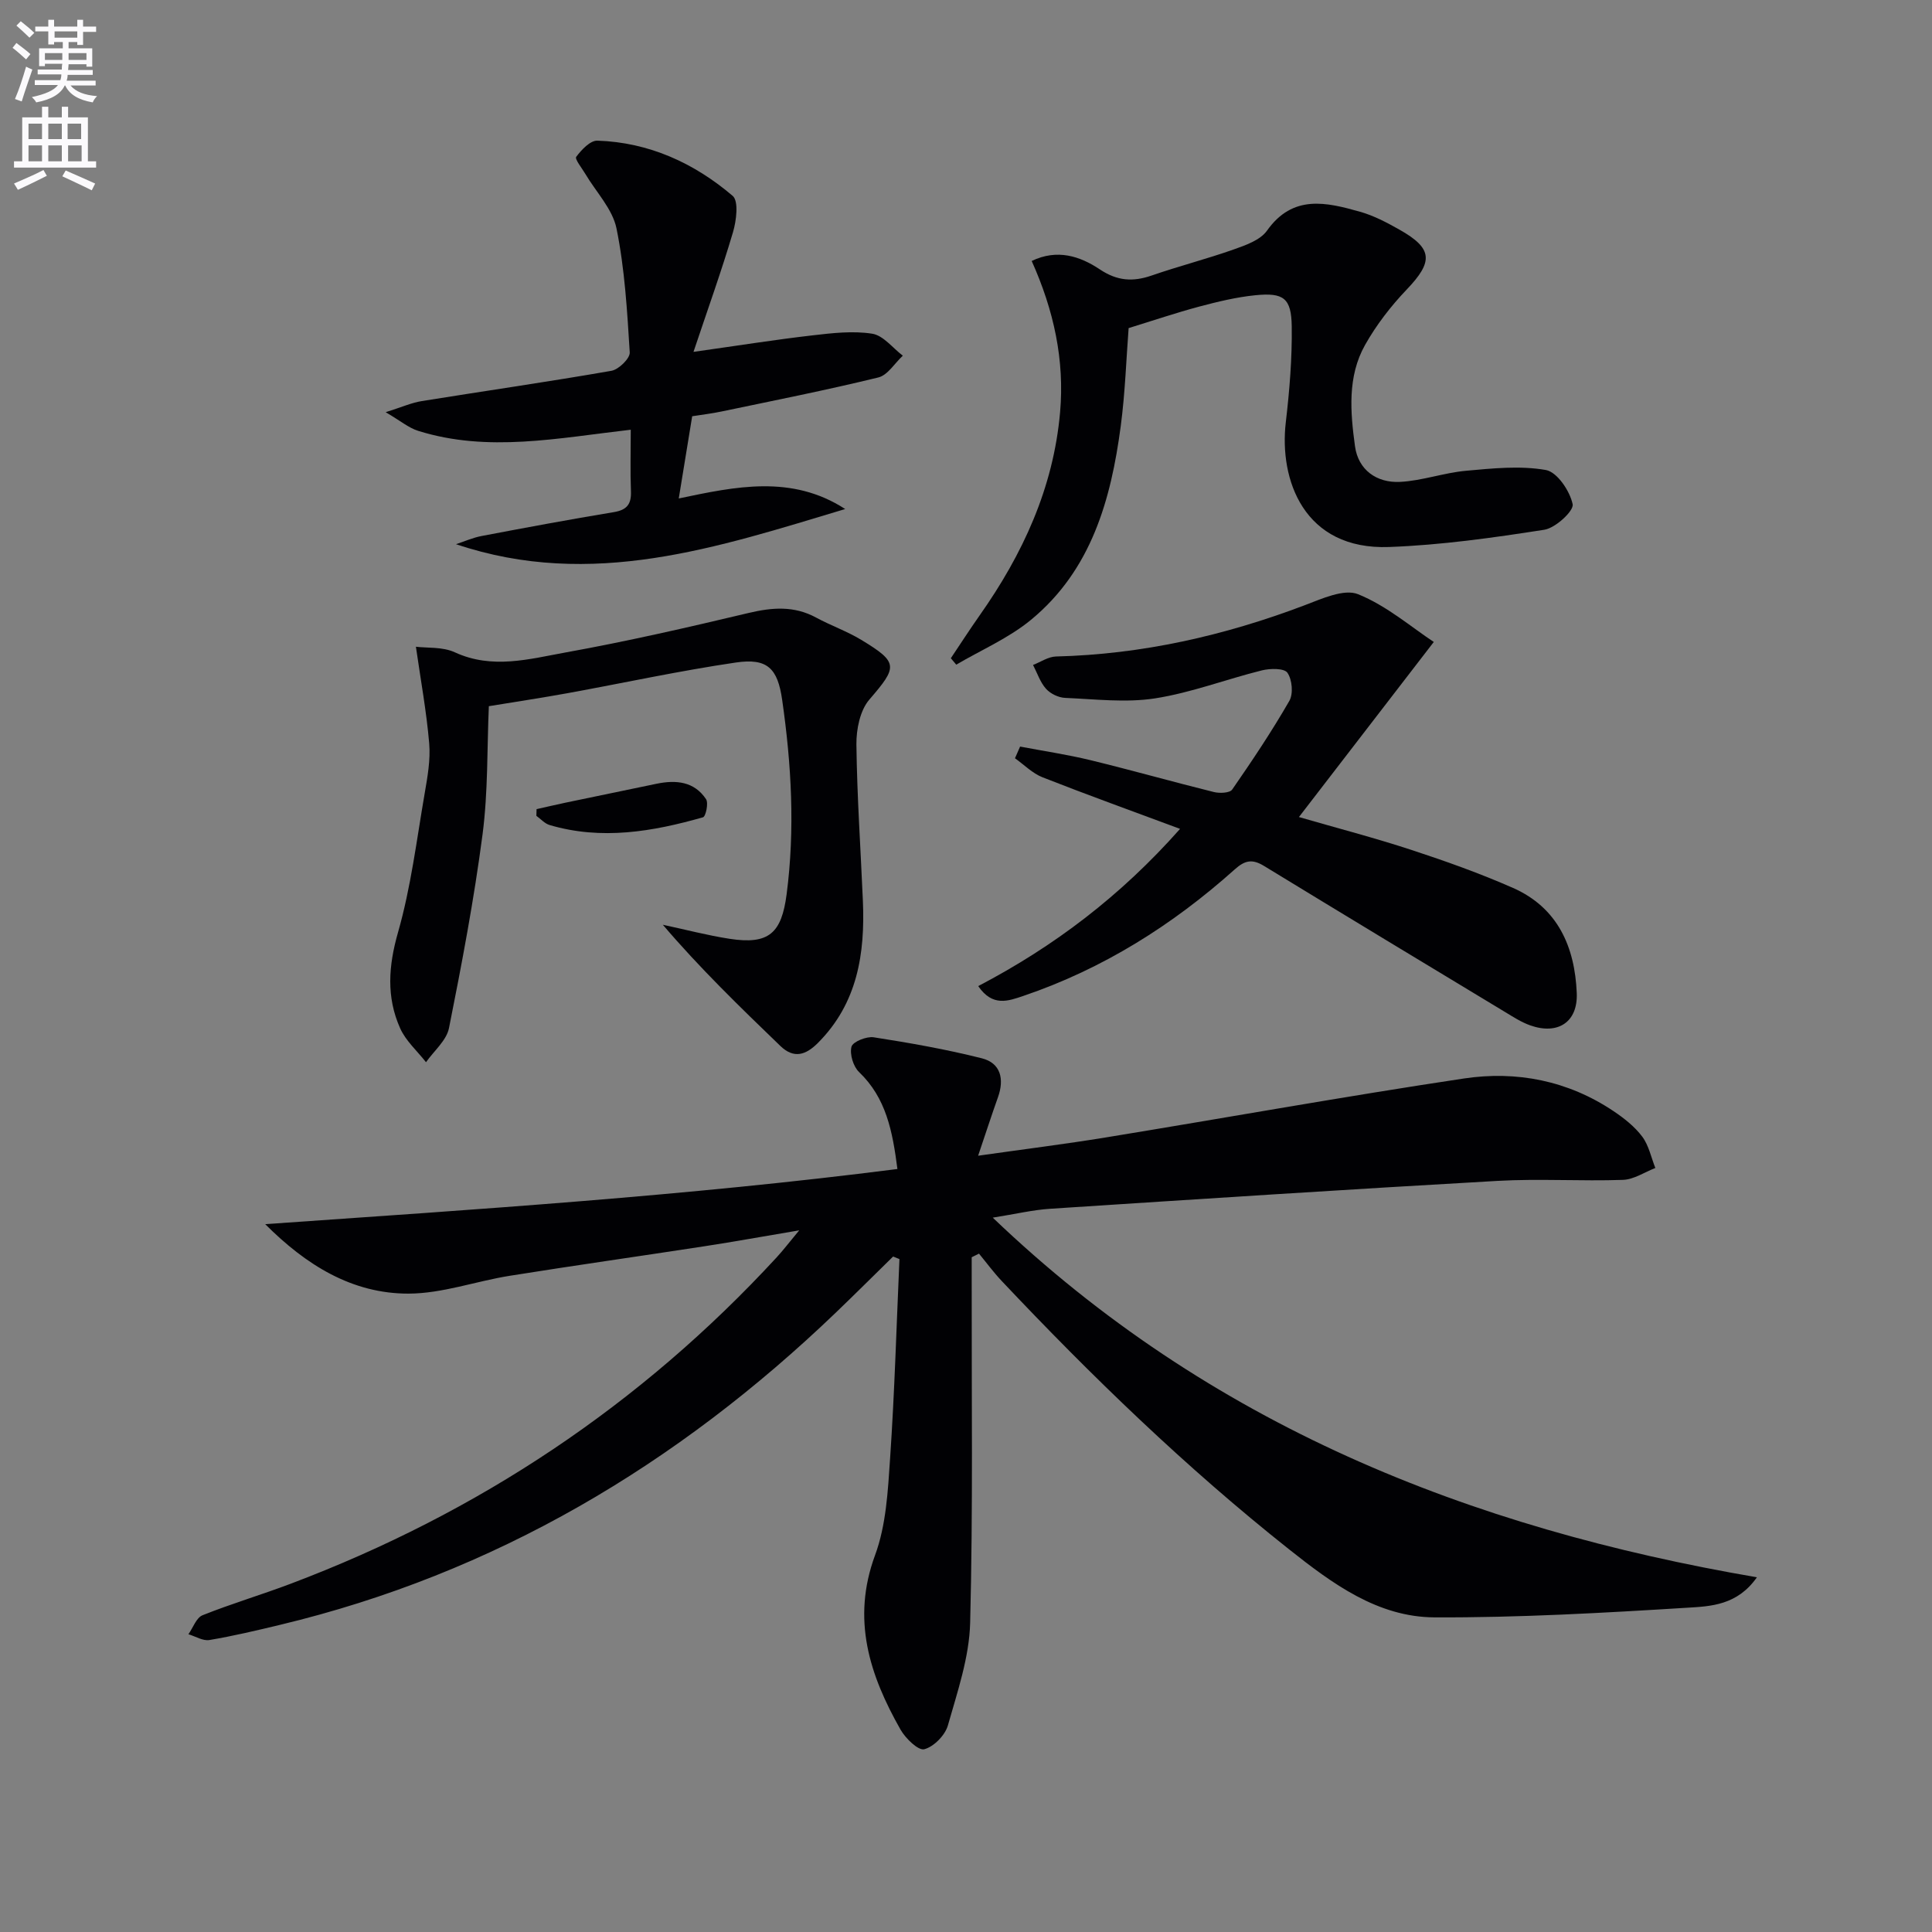 <svg enable-background="new 0 0 400 400" viewBox="0 0 400 400" xmlns="http://www.w3.org/2000/svg"><rect x="0" y="0" width="400" height="400" fill="#808080" stroke="none"/><path d="m2.6 9.9.8-1c.9.7 1.9 1.4 2.9 2.3l-.9 1.1c-1.1-1-2-1.8-2.8-2.4zm.5 10.6c.9-2.1 1.6-4.3 2.3-6.7.4.2.8.4 1.3.6-.7 2.1-1.5 4.3-2.2 6.6zm.3-15.2.9-.9c1 .8 2 1.6 2.8 2.4l-1 1c-.9-.9-1.8-1.7-2.7-2.5zm12.6-1.2h1.2v1.4h2.7v1.1h-2.7v2.7h-1.2v-.6h-1.8v1.3h4.9v3.8h-1.2v-.5h-3.7c0 .4-.1.9-.1 1.2h5.1v1h-5.2c0 .5-.1.9-.2 1.2h6v1h-5.2c1.1 1.3 2.9 2 5.5 2.2-.4.4-.7.8-.9 1.3-2.9-.5-4.8-1.6-5.7-3.5h-.1c-.8 1.7-2.7 2.9-5.9 3.5-.2-.4-.6-.8-.9-1.1 2.8-.6 4.6-1.4 5.4-2.5h-4.8v-1h5.3c.1-.3.2-.7.2-1.2h-4.9v-1h5c0-.4 0-.8.1-1.2h-3.6v.5h-1.2v-3.7h4.9v-1.3h-1.8v.5h-1.2v-2.7h-2.7v-1h2.7v-1.4h1.2v1.4h4.8zm-6.7 8.3h3.6c0-.4 0-.9 0-1.4h-3.6zm1.9-4.6h4.8v-1.3h-4.7v1.3zm6.7 3.2h-3.7v1.4h3.7z" fill="#fbfafc"/><path d="m8.7 22.1h1.3v2.2h2.8v-2.2h1.3v2.2h4.1v9.1h1.7v1.3h-17v-1.3h1.7v-9.1h4.1zm.3 13.1.7 1.2c-1.8.9-3.8 1.9-6 2.9-.2-.4-.5-.8-.8-1.3 2.3-1 4.4-1.9 6.1-2.8zm-3.1-6.4h2.8v-3.2h-2.8zm0 4.6h2.8v-3.3h-2.8zm4.1-4.6h2.8v-3.2h-2.8zm0 4.6h2.8v-3.3h-2.8zm3.6 1.9c2.1.9 4.1 1.8 6.1 2.7l-.7 1.4c-2.2-1.1-4.2-2-6.1-2.9zm3.2-9.7h-2.8v3.2h2.8zm-2.7 7.8h2.8v-3.3h-2.8z" fill="#fbfafc"/><g fill="#010104"><path d="m205.54 252.1c44.85 42.91 98.57 64.24 158.21 74.46-4.07 5.82-9.61 6.01-14.39 6.3-17.42 1.08-34.89 2.07-52.34 2-11.81-.05-21.2-7.01-30.16-14.11-21.32-16.91-40.82-35.77-59.47-55.54-1.68-1.78-3.14-3.77-4.7-5.66-.5.25-1.01.5-1.51.75v5.19c-.04 23.5.28 47-.32 70.49-.18 7.13-2.63 14.27-4.61 21.25-.58 2.04-2.92 4.42-4.89 4.93-1.24.32-3.87-2.23-4.91-4.05-6.41-11.3-10.19-22.81-5.28-36.12 2.31-6.25 2.66-13.35 3.12-20.12.93-13.71 1.32-27.46 1.93-41.19-.44-.18-.88-.36-1.31-.53-3.95 3.87-7.87 7.78-11.86 11.61-32.8 31.47-70.63 54.01-115.13 64.66-4.83 1.16-9.68 2.31-14.57 3.13-1.34.22-2.89-.76-4.34-1.2.96-1.35 1.63-3.41 2.92-3.93 6-2.4 12.22-4.24 18.27-6.53 38.81-14.66 72.46-37.03 100.61-67.58 1.32-1.43 2.5-2.99 4.66-5.58-7.38 1.24-13.47 2.35-19.59 3.29-13.45 2.07-26.92 3.97-40.35 6.12-7.01 1.12-13.95 3.67-20.93 3.69-11.74.03-21.28-5.96-29.69-14.38 43.73-3.06 87.32-5.85 130.89-11.42-1.01-7.85-2.34-14.71-7.93-20.06-1.21-1.15-1.98-3.71-1.58-5.26.27-1.03 3.11-2.18 4.6-1.95 7.51 1.17 15.02 2.49 22.39 4.35 3.9.98 4.68 4.28 3.35 8.03-1.32 3.7-2.53 7.44-4.12 12.14 9.42-1.34 17.94-2.4 26.4-3.78 24.73-4.04 49.4-8.49 74.18-12.21 10.93-1.64 21.58.45 30.99 6.77 2.19 1.47 4.37 3.19 5.93 5.27 1.36 1.82 1.84 4.3 2.71 6.49-2.23.86-4.44 2.38-6.7 2.46-8.66.3-17.35-.28-25.99.21-30.87 1.75-61.72 3.76-92.57 5.77-3.61.23-7.17 1.09-11.92 1.84z"/><path d="m202.53 204.16c15.72-8.22 29.48-18.65 41.79-32.55-9.95-3.7-19.27-7.06-28.48-10.68-2.09-.82-3.81-2.6-5.7-3.94.35-.81.7-1.61 1.06-2.42 4.85.92 9.76 1.65 14.55 2.81 8.55 2.08 17.02 4.48 25.56 6.6 1.19.3 3.3.21 3.8-.51 4.15-5.99 8.21-12.06 11.84-18.37.84-1.47.58-4.39-.4-5.81-.66-.96-3.57-.92-5.27-.5-7.41 1.84-14.64 4.63-22.14 5.8-6.06.94-12.41.16-18.62-.1-1.37-.06-3.04-.86-3.95-1.88-1.22-1.36-1.82-3.27-2.69-4.94 1.58-.61 3.15-1.71 4.75-1.75 17.8-.44 34.86-4.31 51.46-10.6 3.57-1.35 8.17-3.48 11.1-2.29 5.93 2.4 11.03 6.83 15.66 9.88-9.78 12.7-18.72 24.3-27.92 36.25 7.87 2.28 15.68 4.31 23.33 6.82 7.1 2.33 14.17 4.85 21 7.86 9.28 4.1 12.8 12.23 13.19 21.77.25 6.02-3.92 8.71-9.64 6.68-1.84-.65-3.54-1.76-5.23-2.78-16.65-10.05-33.3-20.11-49.9-30.24-2.37-1.44-3.9-1.2-6.03.72-12.89 11.54-27.32 20.62-43.79 26.21-3.11 1.04-6.35 2.31-9.33-2.04z"/><path d="m233.67 67.93c-.49 6.4-.72 13.38-1.63 20.27-2.02 15.27-6.1 29.85-18.6 40.14-4.59 3.78-10.27 6.22-15.46 9.27-.37-.44-.74-.89-1.12-1.33 1.97-2.94 3.89-5.92 5.93-8.82 8.96-12.7 15.31-26.44 16.69-42.11.95-10.8-1.29-21.09-5.88-31.32 5.28-2.54 9.99-1.01 14.12 1.75 3.58 2.39 6.82 2.61 10.7 1.27 5.63-1.95 11.43-3.43 17.05-5.42 2.47-.87 5.47-1.93 6.85-3.88 5.35-7.55 12.28-5.88 19.26-3.91 2.84.8 5.55 2.23 8.15 3.7 6.96 3.92 7.04 6.62 1.51 12.41-3.29 3.44-6.29 7.33-8.62 11.47-3.68 6.54-3.05 13.92-2.08 20.99.67 4.89 4.5 7.6 9.31 7.36 4.57-.23 9.06-1.88 13.65-2.3 5.51-.5 11.2-1.1 16.55-.16 2.33.41 4.98 4.34 5.55 7.08.29 1.37-3.55 4.93-5.87 5.29-10.63 1.66-21.36 3.17-32.1 3.57-17.73.67-22.81-14-21.42-25.81.77-6.58 1.32-13.24 1.23-19.86-.08-5.85-1.67-7.03-7.48-6.46-3.94.39-7.85 1.34-11.69 2.36-4.81 1.29-9.51 2.88-14.6 4.45z"/><path d="m86.11 133.9c2.27.29 5.5-.02 8.05 1.15 7.76 3.58 15.43 1.39 22.96.03 12.7-2.29 25.3-5.18 37.86-8.17 4.89-1.16 9.41-1.52 13.96.94 3.06 1.66 6.41 2.83 9.38 4.63 7.75 4.69 7.53 5.56 1.67 12.36-1.93 2.24-2.71 6.15-2.68 9.28.13 10.8.88 21.59 1.34 32.38.47 10.93-1.11 21.21-9.31 29.43-2.49 2.5-4.97 3.33-7.77.63-8.38-8.08-16.74-16.18-24.34-25.1 4.61.98 9.18 2.19 13.83 2.91 8.16 1.26 10.75-1.19 11.8-9.21 1.76-13.5 1-26.87-.92-40.25-.93-6.52-3.04-8.71-9.61-7.74-11.64 1.71-23.16 4.22-34.74 6.33-5.34.97-10.71 1.78-16.38 2.71-.38 8.66-.15 17.68-1.3 26.52-1.76 13.45-4.29 26.81-6.95 40.12-.51 2.57-3.12 4.73-4.76 7.07-1.82-2.33-4.19-4.41-5.36-7.04-2.88-6.45-2.42-12.91-.43-19.86 2.67-9.34 3.85-19.11 5.51-28.73.59-3.43 1.23-6.97.94-10.39-.56-6.57-1.76-13.11-2.75-20z"/><path d="m174.99 105.39c-26.31 7.89-52.44 16.75-80.58 7.28 1.77-.58 3.5-1.36 5.32-1.7 9.1-1.73 18.22-3.43 27.36-4.94 2.71-.45 3.64-1.65 3.54-4.31-.16-4.12-.04-8.25-.04-12.75-15.07 1.72-29.58 4.76-44.02.23-1.96-.61-3.65-2.06-6.72-3.86 3.31-1.04 5.35-1.96 7.47-2.3 13.09-2.11 26.21-3.99 39.27-6.27 1.5-.26 3.87-2.57 3.79-3.81-.53-8.59-1.03-17.26-2.74-25.66-.82-4.03-4.23-7.54-6.45-11.29-.71-1.2-2.23-3.08-1.89-3.54 1.08-1.45 2.9-3.4 4.38-3.35 10.67.35 20.02 4.62 28.01 11.43 1.28 1.09.77 5.16.06 7.55-2.37 8.01-5.2 15.88-8.17 24.75 9.31-1.31 16.93-2.53 24.59-3.41 4.12-.48 8.38-.98 12.41-.35 2.3.36 4.24 2.96 6.34 4.55-1.68 1.55-3.13 4.04-5.08 4.51-10.76 2.63-21.63 4.78-32.48 7.05-1.93.41-3.9.64-6.05.98-.91 5.55-1.79 10.93-2.78 17.02 11.73-2.46 23.37-4.99 34.46 2.19z"/><path d="m111.09 167.52c1.99-.44 3.98-.91 5.97-1.33 6.3-1.32 12.6-2.63 18.91-3.93 4-.82 7.77-.47 10.21 3.2.54.81-.06 3.59-.63 3.75-10.44 2.98-21.02 4.78-31.77 1.6-1.01-.3-1.82-1.25-2.73-1.9.01-.47.02-.93.04-1.39z"/></g></svg>